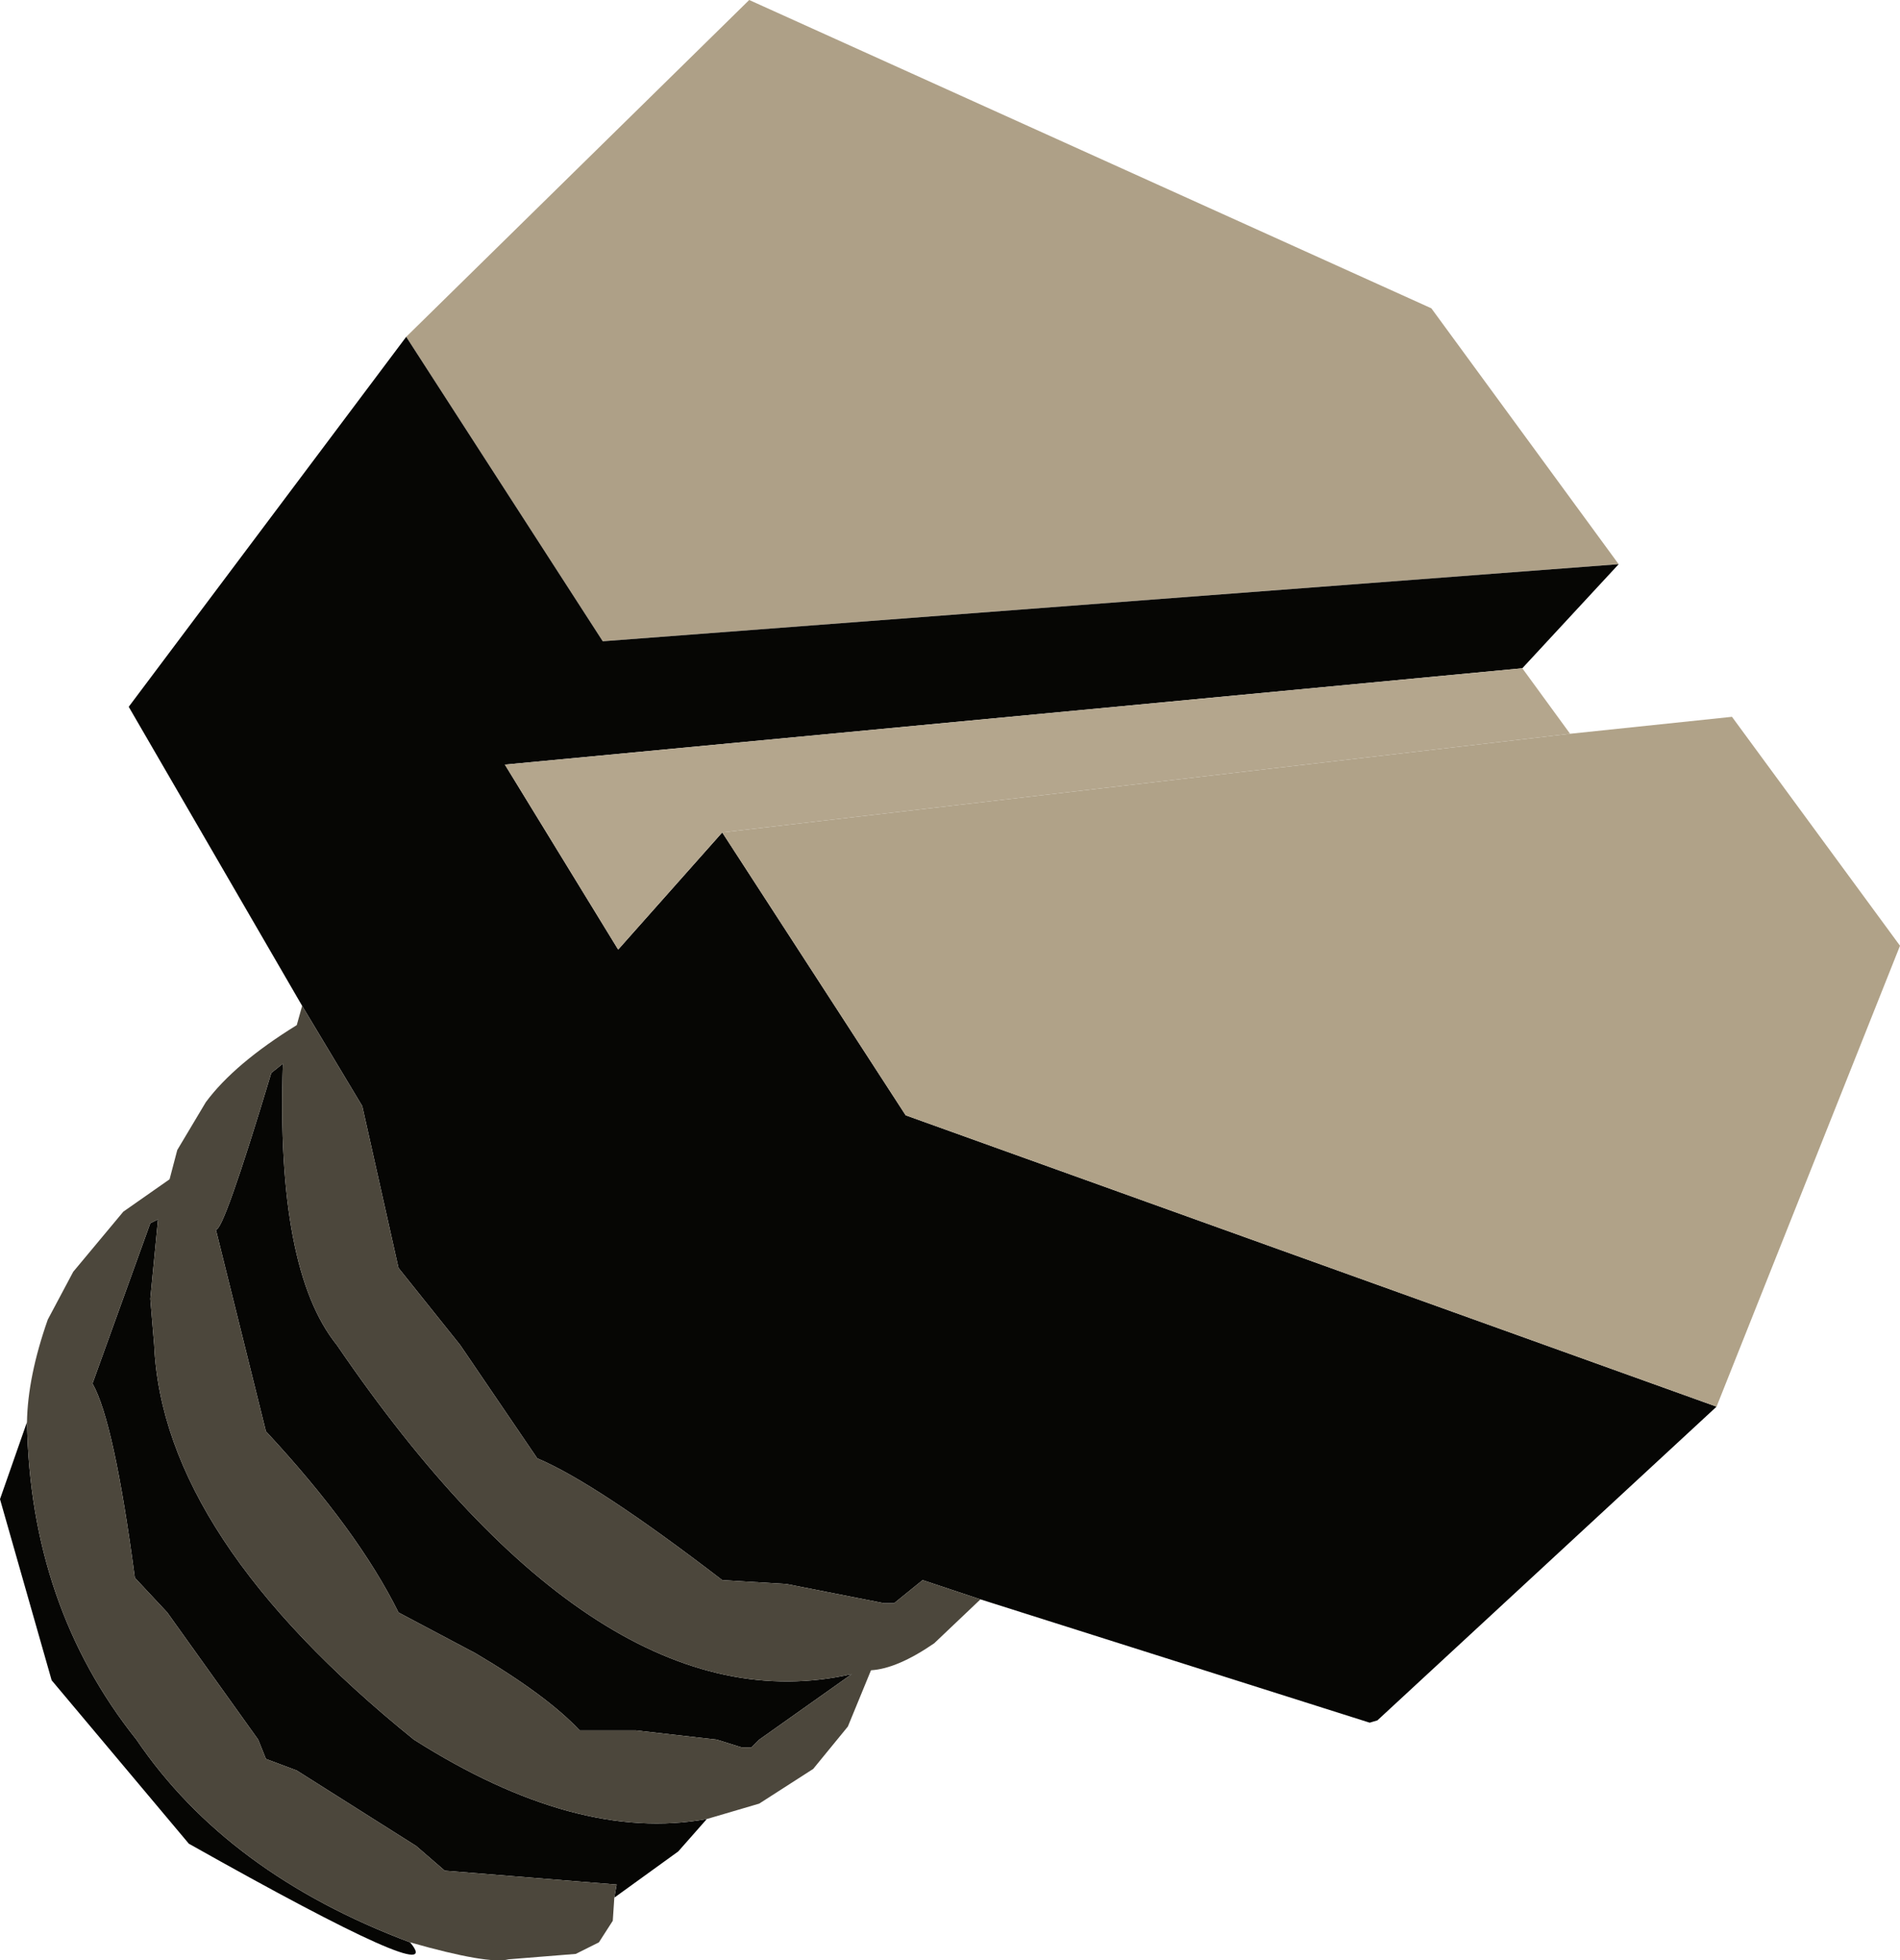 <?xml version="1.0" encoding="UTF-8" standalone="no"?>
<svg xmlns:xlink="http://www.w3.org/1999/xlink" height="127.15px" width="123.25px" xmlns="http://www.w3.org/2000/svg">
  <g transform="matrix(1.0, 0.0, 0.0, 1.0, 145.8, -32.8)">
    <path d="M-119.45 54.65 L-97.2 32.8 -52.95 52.8 -40.8 69.4 -106.7 74.4 -119.45 54.65" fill="#aea087" fill-rule="evenodd" stroke="none"/>
    <path d="M-40.8 69.4 L-47.05 76.15 -113.05 82.4 -105.7 94.4 -98.95 86.8 -87.05 105.15 -34.45 124.05 -56.45 144.4 -56.95 144.55 -82.2 136.55 -85.95 135.3 -87.8 136.8 -88.45 136.8 -94.8 135.55 -98.95 135.3 Q-107.15 129.0 -110.95 127.4 L-115.95 120.05 -119.95 115.05 -122.3 104.55 -126.2 98.05 -137.45 78.65 -119.45 54.65 -106.7 74.4 -40.8 69.4 M-99.95 150.8 L-101.8 152.9 -105.95 155.9 -105.8 155.05 -116.95 154.15 -118.8 152.55 -126.55 147.65 -128.55 146.9 -129.05 145.65 -134.95 137.4 -137.05 135.15 Q-138.4 125.0 -139.8 122.55 L-136.05 112.15 -135.55 111.9 -136.05 117.05 -135.8 120.05 Q-135.25 132.5 -118.95 145.65 -108.4 152.35 -99.95 150.8 M-119.2 158.8 Q-116.5 162.0 -133.55 152.4 L-142.45 141.8 -145.8 130.05 -144.05 125.05 Q-143.85 137.0 -136.95 145.65 -131.05 154.35 -119.2 158.8 M-127.45 101.8 Q-127.9 115.15 -123.95 120.05 -106.85 145.1 -90.55 141.4 L-96.55 145.65 -97.05 146.15 -97.7 146.15 -99.3 145.65 -104.55 145.05 -108.2 145.05 Q-110.3 142.8 -114.95 140.05 L-119.95 137.4 Q-122.6 132.05 -128.55 125.65 L-131.8 112.55 Q-131.35 112.85 -128.2 102.4 L-127.45 101.8" fill="#060604" fill-rule="evenodd" stroke="none"/>
    <path d="M-82.2 136.55 L-85.2 139.4 Q-87.6 141.05 -89.3 141.15 L-90.8 144.8 -93.05 147.55 -96.55 149.8 -99.95 150.8 Q-108.4 152.35 -118.95 145.65 -135.25 132.5 -135.8 120.05 L-136.05 117.05 -135.55 111.9 -136.05 112.15 -139.8 122.55 Q-138.4 125.0 -137.05 135.15 L-134.95 137.4 -129.05 145.65 -128.55 146.9 -126.55 147.65 -118.8 152.55 -116.95 154.15 -105.8 155.05 -105.95 155.9 -106.05 157.4 -106.95 158.8 -108.45 159.55 -112.8 159.9 Q-114.1 160.25 -119.2 158.8 -131.05 154.35 -136.95 145.65 -143.85 137.0 -144.05 125.05 -144.0 122.1 -142.7 118.4 L-141.05 115.3 -137.8 111.4 -134.8 109.3 -134.3 107.4 -132.45 104.3 Q-130.6 101.8 -126.55 99.3 L-126.2 98.05 -122.3 104.55 -119.95 115.05 -115.95 120.05 -110.95 127.4 Q-107.15 129.0 -98.95 135.3 L-94.8 135.55 -88.45 136.8 -87.8 136.8 -85.95 135.3 -82.2 136.55 M-127.45 101.8 L-128.2 102.4 Q-131.35 112.85 -131.8 112.55 L-128.55 125.65 Q-122.6 132.05 -119.95 137.4 L-114.95 140.05 Q-110.3 142.8 -108.2 145.05 L-104.55 145.05 -99.3 145.65 -97.7 146.15 -97.05 146.15 -96.55 145.65 -90.55 141.4 Q-106.85 145.1 -123.95 120.05 -127.9 115.15 -127.45 101.8" fill="#4c473c" fill-rule="evenodd" stroke="none"/>
    <path d="M-47.05 76.15 L-43.95 80.4 -98.95 86.8 -105.7 94.4 -113.05 82.4 -47.05 76.15" fill="#b4a68d" fill-rule="evenodd" stroke="none"/>
    <path d="M-43.95 80.4 L-33.45 79.3 -22.55 94.15 -34.45 124.05 -87.05 105.15 -98.95 86.8 -43.95 80.4" fill="#b0a288" fill-rule="evenodd" stroke="none"/>
  </g>
</svg>
